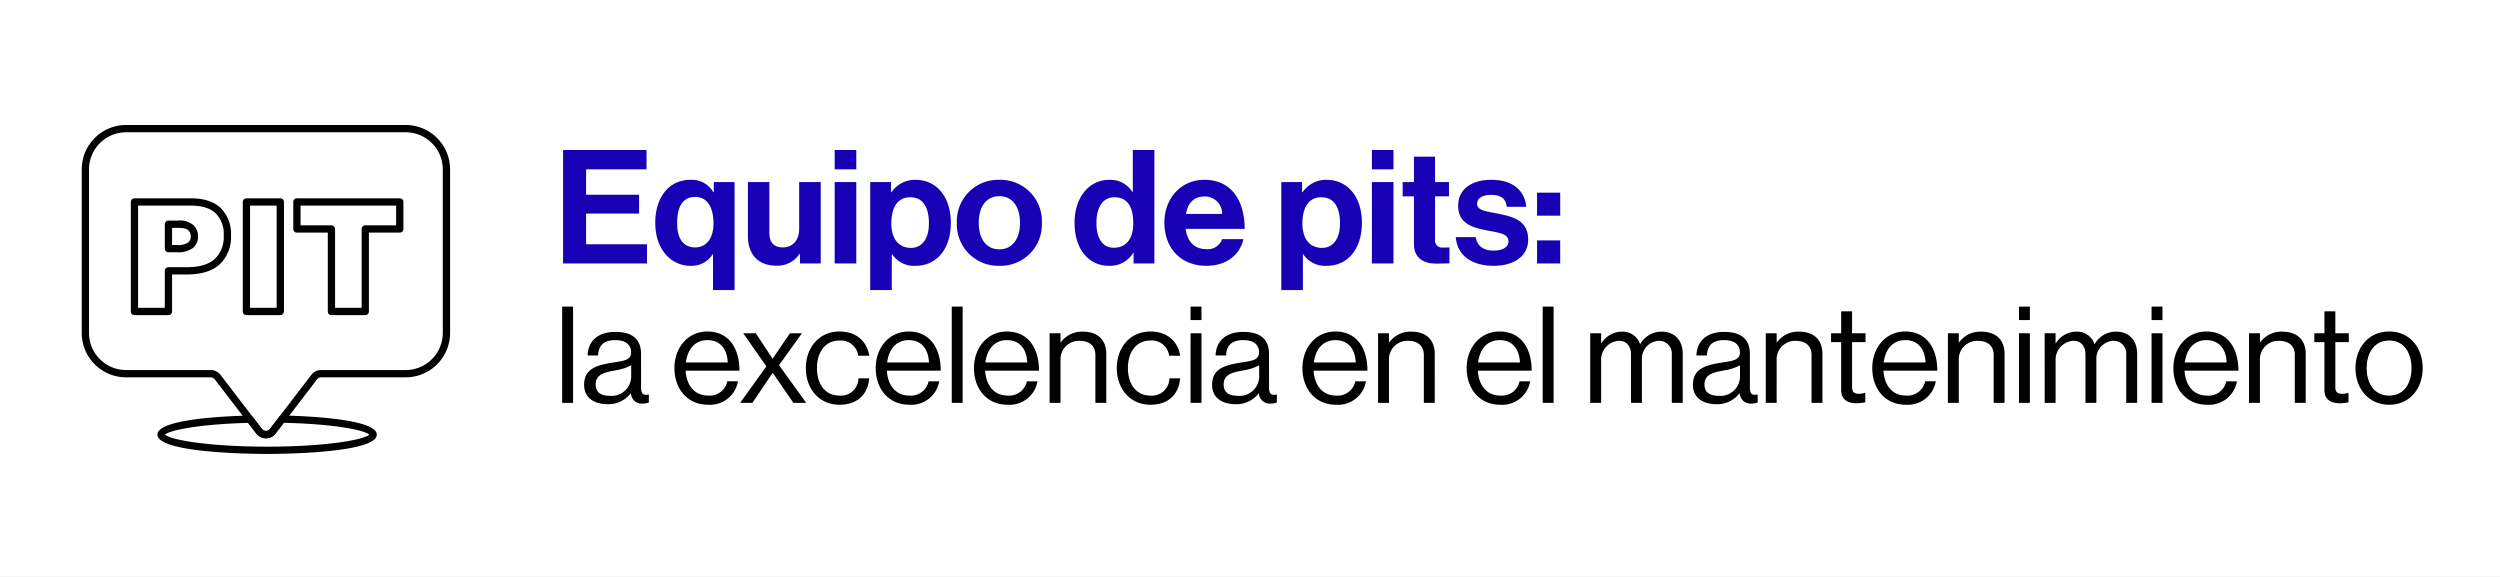 <svg xmlns="http://www.w3.org/2000/svg" xmlns:xlink="http://www.w3.org/1999/xlink" width="520" height="120" viewBox="0 0 520 120">
  <rect x="0" y="0" width="520" height="120" fill="#808080" stroke="none"/>
  <defs>
    <clipPath id="clip-path">
      <rect id="Rectángulo_2989" data-name="Rectángulo 2989" width="76.617" height="68.42"/>
    </clipPath>
    <clipPath id="clip-Mesa_de_trabajo_8">
      <rect width="520" height="120"/>
    </clipPath>
  </defs>
  <g id="Mesa_de_trabajo_8" data-name="Mesa de trabajo – 8" clip-path="url(#clip-Mesa_de_trabajo_8)">
    <rect width="520" height="120" fill="#fff"/>
    <g id="Grupo_9747" data-name="Grupo 9747" transform="translate(0.351 -8.389)">
      <path id="Trazado_6587" data-name="Trazado 6587" d="M1.624,29H3.892V8.98H1.624Zm16.8.14a3.1,3.1,0,0,0,1.232-.224V27.264h-.084c-1.26.28-1.54-.364-1.54-1.54V18.836c0-3.444-2.268-4.592-5.348-4.592-3.836,0-5.684,2.1-5.768,4.9H9.1c.084-2.184,1.26-3.192,3.612-3.192,2.072,0,3.248.924,3.248,2.548,0,1.568-1.428,1.764-3.472,2.072-3.612.56-6.3,1.26-6.3,4.676,0,2.744,2.156,4.032,4.9,4.032a5.817,5.817,0,0,0,4.816-2.3h.028A2.224,2.224,0,0,0,18.424,29.14Zm-6.832-1.6c-1.484,0-3-.42-3-2.352,0-2.128,1.82-2.52,4.088-2.94a10.415,10.415,0,0,0,3.3-1.064v2.464A4.081,4.081,0,0,1,11.592,27.544Zm20.384,1.848a5.89,5.89,0,0,0,6.216-4.872H35.98a3.752,3.752,0,0,1-4,2.968c-2.912,0-4.508-2.24-4.676-5.18H38.5c0-4.788-2.324-8.148-6.664-8.148-4.116,0-6.86,3.416-6.86,7.616S27.552,29.392,31.976,29.392Zm-.14-13.44c2.6,0,4.088,1.764,4.228,4.648H27.356C27.692,17.968,29.148,15.952,31.836,15.952ZM38.64,29h2.548l4.2-6.216h.056L49.728,29h2.66l-5.656-7.84,4.76-6.636H49l-3.584,5.264H45.36l-3.444-5.264H39.284L44.1,21.412Zm20.664.392c3.612,0,5.88-2.016,6.188-5.488h-2.24A3.632,3.632,0,0,1,59.3,27.488c-3.08,0-4.676-2.52-4.676-5.712s1.6-5.74,4.676-5.74A3.623,3.623,0,0,1,63.2,19.2h2.3c-.5-3.08-2.772-5.04-6.188-5.04-4.312,0-7,3.416-7,7.616S54.992,29.392,59.3,29.392Zm14.532,0a5.89,5.89,0,0,0,6.216-4.872H77.84a3.752,3.752,0,0,1-4,2.968c-2.912,0-4.508-2.24-4.676-5.18h11.2c0-4.788-2.324-8.148-6.664-8.148-4.116,0-6.86,3.416-6.86,7.616S69.412,29.392,73.836,29.392Zm-.14-13.44c2.6,0,4.088,1.764,4.228,4.648H69.216C69.552,17.968,71.008,15.952,73.7,15.952ZM82.656,29h2.268V8.98H82.656Zm11.62.392a5.89,5.89,0,0,0,6.216-4.872H98.28a3.752,3.752,0,0,1-4,2.968c-2.912,0-4.508-2.24-4.676-5.18h11.2c0-4.788-2.324-8.148-6.664-8.148-4.116,0-6.86,3.416-6.86,7.616S89.852,29.392,94.276,29.392Zm-.14-13.44c2.6,0,4.088,1.764,4.228,4.648H89.656C89.992,17.968,91.448,15.952,94.136,15.952Zm11.144-1.428h-2.268V29h2.268V20.1a3.83,3.83,0,0,1,3.976-4c2.044,0,3.276,1.064,3.276,2.94V29H114.8V18.836c0-3-1.848-4.648-4.872-4.648a5.426,5.426,0,0,0-4.592,2.24h-.056Zm18.7,14.868c3.612,0,5.88-2.016,6.188-5.488h-2.24a3.632,3.632,0,0,1-3.948,3.584c-3.08,0-4.676-2.52-4.676-5.712s1.6-5.74,4.676-5.74a3.623,3.623,0,0,1,3.892,3.164h2.3c-.5-3.08-2.772-5.04-6.188-5.04-4.312,0-7,3.416-7,7.616S119.672,29.392,123.984,29.392ZM132.328,29H134.6V14.524h-2.268Zm0-17.22H134.6V8.98h-2.268Zm16.716,17.36a3.1,3.1,0,0,0,1.232-.224V27.264h-.084c-1.26.28-1.54-.364-1.54-1.54V18.836c0-3.444-2.268-4.592-5.348-4.592-3.836,0-5.684,2.1-5.768,4.9h2.184c.084-2.184,1.26-3.192,3.612-3.192,2.072,0,3.248.924,3.248,2.548,0,1.568-1.428,1.764-3.472,2.072-3.612.56-6.3,1.26-6.3,4.676,0,2.744,2.156,4.032,4.9,4.032a5.817,5.817,0,0,0,4.816-2.3h.028A2.224,2.224,0,0,0,149.044,29.14Zm-6.832-1.6c-1.484,0-3-.42-3-2.352,0-2.128,1.82-2.52,4.088-2.94a10.415,10.415,0,0,0,3.3-1.064v2.464A4.081,4.081,0,0,1,142.212,27.544ZM162.6,29.392a5.89,5.89,0,0,0,6.216-4.872H166.6a3.752,3.752,0,0,1-4,2.968c-2.912,0-4.508-2.24-4.676-5.18h11.2c0-4.788-2.324-8.148-6.664-8.148-4.116,0-6.86,3.416-6.86,7.616S158.172,29.392,162.6,29.392Zm-.14-13.44c2.6,0,4.088,1.764,4.228,4.648h-8.708C158.312,17.968,159.768,15.952,162.456,15.952ZM173.6,14.524h-2.268V29H173.6V20.1a3.83,3.83,0,0,1,3.976-4c2.044,0,3.276,1.064,3.276,2.94V29h2.268V18.836c0-3-1.848-4.648-4.872-4.648a5.426,5.426,0,0,0-4.592,2.24H173.6Zm23.156,14.868a5.89,5.89,0,0,0,6.216-4.872H200.76a3.752,3.752,0,0,1-4,2.968c-2.912,0-4.508-2.24-4.676-5.18h11.2c0-4.788-2.324-8.148-6.664-8.148-4.116,0-6.86,3.416-6.86,7.616S192.332,29.392,196.756,29.392Zm-.14-13.44c2.6,0,4.088,1.764,4.228,4.648h-8.708C192.472,17.968,193.928,15.952,196.616,15.952ZM205.576,29h2.268V8.98h-2.268Zm9.884,0h2.268V19.984a3.927,3.927,0,0,1,3.724-3.892c1.484,0,2.492,1.064,2.492,2.856V29h2.268V19.984a3.717,3.717,0,0,1,3.556-3.892,2.643,2.643,0,0,1,2.66,2.856V29H234.7V18.836c0-3-1.82-4.648-4.4-4.648a5.067,5.067,0,0,0-4.424,2.576h-.056a3.809,3.809,0,0,0-3.78-2.576,5.075,5.075,0,0,0-4.256,2.408h-.056V14.524H215.46Zm33.6.14a3.1,3.1,0,0,0,1.232-.224V27.264h-.084c-1.26.28-1.54-.364-1.54-1.54V18.836c0-3.444-2.268-4.592-5.348-4.592-3.836,0-5.684,2.1-5.768,4.9h2.184c.084-2.184,1.26-3.192,3.612-3.192,2.072,0,3.248.924,3.248,2.548,0,1.568-1.428,1.764-3.472,2.072-3.612.56-6.3,1.26-6.3,4.676,0,2.744,2.156,4.032,4.9,4.032a5.817,5.817,0,0,0,4.816-2.3h.028A2.224,2.224,0,0,0,249.06,29.14Zm-6.832-1.6c-1.484,0-3-.42-3-2.352,0-2.128,1.82-2.52,4.088-2.94a10.415,10.415,0,0,0,3.3-1.064v2.464A4.081,4.081,0,0,1,242.228,27.544Zm12.012-13.02h-2.268V29h2.268V20.1a3.83,3.83,0,0,1,3.976-4c2.044,0,3.276,1.064,3.276,2.94V29h2.268V18.836c0-3-1.848-4.648-4.872-4.648a5.426,5.426,0,0,0-4.592,2.24h-.056Zm11.312,1.848h2.1v9.912c0,2.044,1.344,2.8,3.192,2.8a8.84,8.84,0,0,0,1.82-.2v-1.96h-.084a4.3,4.3,0,0,1-1.2.2c-.924,0-1.456-.336-1.456-1.344V16.372h2.8V14.524h-2.8V9.96h-2.268v4.564h-2.1Zm15.568,13.02a5.89,5.89,0,0,0,6.216-4.872h-2.212a3.752,3.752,0,0,1-4,2.968c-2.912,0-4.508-2.24-4.676-5.18h11.2c0-4.788-2.324-8.148-6.664-8.148-4.116,0-6.86,3.416-6.86,7.616S276.7,29.392,281.12,29.392Zm-.14-13.44c2.6,0,4.088,1.764,4.228,4.648H276.5C276.836,17.968,278.292,15.952,280.98,15.952Zm11.144-1.428h-2.268V29h2.268V20.1a3.83,3.83,0,0,1,3.976-4c2.044,0,3.276,1.064,3.276,2.94V29h2.268V18.836c0-3-1.848-4.648-4.872-4.648a5.426,5.426,0,0,0-4.592,2.24h-.056ZM304.64,29h2.268V14.524H304.64Zm0-17.22h2.268V8.98H304.64ZM309.988,29h2.268V19.984a3.927,3.927,0,0,1,3.724-3.892c1.484,0,2.492,1.064,2.492,2.856V29h2.268V19.984a3.717,3.717,0,0,1,3.556-3.892,2.643,2.643,0,0,1,2.66,2.856V29h2.268V18.836c0-3-1.82-4.648-4.4-4.648a5.067,5.067,0,0,0-4.424,2.576h-.056a3.809,3.809,0,0,0-3.78-2.576,5.075,5.075,0,0,0-4.256,2.408h-.056V14.524h-2.268Zm22.232,0h2.268V14.524H332.22Zm0-17.22h2.268V8.98H332.22Zm11.536,17.612a5.89,5.89,0,0,0,6.216-4.872H347.76a3.752,3.752,0,0,1-4,2.968c-2.912,0-4.508-2.24-4.676-5.18h11.2c0-4.788-2.324-8.148-6.664-8.148-4.116,0-6.86,3.416-6.86,7.616S339.332,29.392,343.756,29.392Zm-.14-13.44c2.6,0,4.088,1.764,4.228,4.648h-8.708C339.472,17.968,340.928,15.952,343.616,15.952Zm11.144-1.428h-2.268V29h2.268V20.1a3.83,3.83,0,0,1,3.976-4c2.044,0,3.276,1.064,3.276,2.94V29h2.268V18.836c0-3-1.848-4.648-4.872-4.648a5.426,5.426,0,0,0-4.592,2.24h-.056Zm11.312,1.848h2.1v9.912c0,2.044,1.344,2.8,3.192,2.8a8.84,8.84,0,0,0,1.82-.2v-1.96H373.1a4.3,4.3,0,0,1-1.2.2c-.924,0-1.456-.336-1.456-1.344V16.372h2.8V14.524h-2.8V9.96h-2.268v4.564h-2.1Zm15.568,13.02c4.34,0,6.972-3.416,6.972-7.616s-2.632-7.616-6.972-7.616c-4.312,0-7,3.416-7,7.616S377.328,29.392,381.64,29.392Zm0-1.9c-3.08,0-4.676-2.52-4.676-5.712s1.6-5.74,4.676-5.74,4.648,2.548,4.648,5.74S384.72,27.488,381.64,27.488Z" transform="translate(114.955 63.183)"/>
      <g id="Grupo_9723" data-name="Grupo 9723" transform="translate(16.649 34.389)">
        <g id="Grupo_9723-2" data-name="Grupo 9723" clip-path="url(#clip-path)">
          <path id="Trazado_6582" data-name="Trazado 6582" d="M31.019,58.937h-7.07a.757.757,0,0,1-.757-.757V35.4a.757.757,0,0,1,.757-.758h11.7c2.737,0,4.839.682,6.248,2.027a7.57,7.57,0,0,1,2.137,5.722,7.781,7.781,0,0,1-2.313,5.944c-1.522,1.424-3.826,2.146-6.848,2.146h-3.1v7.7a.757.757,0,0,1-.757.757m-6.313-1.515h5.555V49.727a.757.757,0,0,1,.757-.757h3.853c2.626,0,4.582-.585,5.813-1.737a6.25,6.25,0,0,0,1.834-4.838,6.048,6.048,0,0,0-1.668-4.626c-1.119-1.067-2.869-1.608-5.2-1.608H24.706ZM32.743,45.87H31.019a.757.757,0,0,1-.757-.757V40.032a.757.757,0,0,1,.757-.757h2a4.332,4.332,0,0,1,3.234.979,3.27,3.27,0,0,1,.926,2.342,3.016,3.016,0,0,1-1.088,2.384,5.064,5.064,0,0,1-3.352.89m-.967-1.514h.967a3.675,3.675,0,0,0,2.366-.524,1.523,1.523,0,0,0,.56-1.236,1.781,1.781,0,0,0-.5-1.293c-.184-.192-.706-.513-2.141-.513H31.776Z" transform="translate(-12.983 -19.395)"/>
          <path id="Trazado_6583" data-name="Trazado 6583" d="M83.913,58.937H76.859a.757.757,0,0,1-.757-.757V35.4a.757.757,0,0,1,.757-.757h7.053a.757.757,0,0,1,.757.757V58.18a.757.757,0,0,1-.757.757m-6.3-1.514h5.539V36.16H77.616Z" transform="translate(-42.604 -19.396)"/>
          <path id="Trazado_6584" data-name="Trazado 6584" d="M114.935,58.937H107.9a.757.757,0,0,1-.757-.757v-16.4h-6.42a.757.757,0,0,1-.758-.757V35.4a.757.757,0,0,1,.758-.757h21.393a.757.757,0,0,1,.757.757v5.625a.757.757,0,0,1-.757.757h-6.42v16.4a.757.757,0,0,1-.757.757m-6.281-1.514h5.523v-16.4a.757.757,0,0,1,.758-.757h6.42V36.16H101.477v4.11h6.42a.757.757,0,0,1,.757.757Z" transform="translate(-55.961 -19.396)"/>
          <path id="Trazado_6585" data-name="Trazado 6585" d="M38.308,65.16a2.519,2.519,0,0,1-2.015-1L27.657,52.884a1.029,1.029,0,0,0-.813-.4H9.222A9.233,9.233,0,0,1,0,43.26V9.222A9.232,9.232,0,0,1,9.222,0H67.394a9.232,9.232,0,0,1,9.222,9.222V43.26a9.233,9.233,0,0,1-9.222,9.222H49.772a1.03,1.03,0,0,0-.813.4L40.323,64.165a2.52,2.52,0,0,1-2.015,1M9.222,1.514A7.716,7.716,0,0,0,1.514,9.222V43.26a7.716,7.716,0,0,0,7.708,7.708H26.844a2.551,2.551,0,0,1,2.015,1L37.5,63.245a1.054,1.054,0,0,0,1.625,0l8.637-11.282a2.551,2.551,0,0,1,2.015-.995H67.394A7.716,7.716,0,0,0,75.1,43.26V9.222a7.716,7.716,0,0,0-7.708-7.708Z"/>
          <path id="Trazado_6586" data-name="Trazado 6586" d="M58.591,145.262c-2.334,0-22.808-.113-22.808-4.017,0-3.165,13.425-3.833,19.2-3.973a.724.724,0,0,1,.62.3l1.928,2.518a1.055,1.055,0,0,0,1.626,0l1.935-2.528a.82.82,0,0,1,.617-.3c4.62.1,19.693.667,19.693,3.984,0,3.9-20.473,4.017-22.807,4.017m-21.236-4.016c1.047,1.056,8.9,2.5,21.236,2.5s20.19-1.446,21.236-2.5c-.891-.887-6.888-2.208-17.769-2.462l-1.7,2.223a2.537,2.537,0,0,1-4.03,0L54.632,138.8c-10.571.284-16.4,1.586-17.277,2.45" transform="translate(-20.032 -76.842)"/>
        </g>
      </g>
      <path id="Trazado_6588" data-name="Trazado 6588" d="M1.815,0H19.272V-3.993H6.6v-6.369H17.622v-3.927H6.6v-5.28H19.173v-4.026H1.815ZM33,5.544h4.488V-16.929H33.165v2.112h-.1a5.156,5.156,0,0,0-4.752-2.574c-4.488,0-7.326,3.663-7.326,8.943,0,5.478,3.234,8.943,7.326,8.943a5.149,5.149,0,0,0,4.62-2.409H33ZM29.271-3.333c-2.376,0-3.729-1.782-3.729-4.983s.957-5.511,3.762-5.511c2.706,0,3.795,2.442,3.795,5.511S31.647-3.333,29.271-3.333ZM55.407,0V-16.929H50.919v9.768c0,2.244-1.287,3.828-3.4,3.828-1.914,0-2.8-1.089-2.8-3.069V-16.929H40.26V-5.643c0,3.7,2.112,6.105,5.874,6.105A5.432,5.432,0,0,0,50.985-1.98h.1V0Zm2.9,0H62.8V-16.929H58.311Zm0-19.569H62.8v-4.026H58.311ZM65.7,5.544h4.488V-1.914h.066A5.451,5.451,0,0,0,75.141.495c4.356,0,7.326-3.465,7.326-8.943,0-5.28-2.871-8.943-7.359-8.943a5.916,5.916,0,0,0-4.983,2.574h-.1v-2.112H65.7Zm8.481-8.778c-2.673,0-4.092-2.013-4.092-5.082,0-3.036,1.122-5.445,3.927-5.445,2.772,0,3.894,2.244,3.894,5.445S76.461-3.234,74.184-3.234ZM92.565.495a8.607,8.607,0,0,0,8.844-8.943,8.607,8.607,0,0,0-8.844-8.943,8.607,8.607,0,0,0-8.844,8.943A8.607,8.607,0,0,0,92.565.495Zm0-3.432c-2.772,0-4.29-2.211-4.29-5.511s1.518-5.544,4.29-5.544c2.739,0,4.29,2.244,4.29,5.544S95.3-2.937,92.565-2.937Zm22.8,3.432a5.633,5.633,0,0,0,5.049-2.706h.066V0h4.323V-23.595h-4.488v8.712h-.1a5.367,5.367,0,0,0-4.785-2.508c-4.224,0-7.227,3.663-7.227,8.943C108.207-2.97,111.111.495,115.368.495Zm.99-3.762c-2.31,0-3.6-1.914-3.6-5.181,0-3.135,1.254-5.313,3.729-5.313,2.871,0,3.927,2.178,3.927,5.412C120.417-5.247,119.031-3.267,116.358-3.267ZM135.663.495c4.356,0,7.029-2.541,7.656-5.544H138.9A3.16,3.16,0,0,1,135.63-2.97c-2.541,0-3.993-1.617-4.323-4.224h12.276c0-6.039-2.9-10.2-8.349-10.2-4.95,0-8.349,3.894-8.349,8.91C126.885-3.432,130.053.495,135.663.495ZM135.3-13.926a3.57,3.57,0,0,1,3.6,3.63h-7.524C131.769-12.507,132.924-13.926,135.3-13.926Zm15.906,19.47h4.488V-1.914h.066A5.451,5.451,0,0,0,160.644.495c4.356,0,7.326-3.465,7.326-8.943,0-5.28-2.871-8.943-7.359-8.943a5.916,5.916,0,0,0-4.983,2.574h-.1v-2.112h-4.323Zm8.481-8.778c-2.673,0-4.092-2.013-4.092-5.082,0-3.036,1.122-5.445,3.927-5.445,2.772,0,3.894,2.244,3.894,5.445S161.964-3.234,159.687-3.234ZM170.049,0h4.488V-16.929h-4.488Zm0-19.569h4.488v-4.026h-4.488Zm6.4,5.61h2.343v9.933c0,3.2,2.409,4.059,4.587,4.059,1.782,0,2.805-.066,2.805-.066v-3.3s-.759.033-1.32.033a1.485,1.485,0,0,1-1.683-1.683v-8.976h2.9v-2.97h-2.9v-5.28h-4.389v5.28h-2.343ZM195.426.495c4.224,0,7.128-2.046,7.128-5.445,0-3.96-3.135-4.752-5.973-5.346-2.409-.495-4.653-.627-4.653-2.079,0-1.221,1.155-1.881,2.9-1.881,1.914,0,3.069.66,3.267,2.475h4.059c-.33-3.4-2.805-5.61-7.26-5.61-3.861,0-6.9,1.749-6.9,5.412,0,3.7,2.97,4.521,6.006,5.115,2.31.462,4.455.627,4.455,2.244,0,1.188-1.122,1.947-3.1,1.947-2.013,0-3.4-.858-3.7-2.8h-4.158C187.77-1.881,190.509.495,195.426.495ZM204.4-9.933h4.818v-4.785H204.4ZM204.4,0h4.818V-4.785H204.4Z" transform="translate(114.955 63.183)" fill="#1801b4"/>
    </g>
  </g>
</svg>

